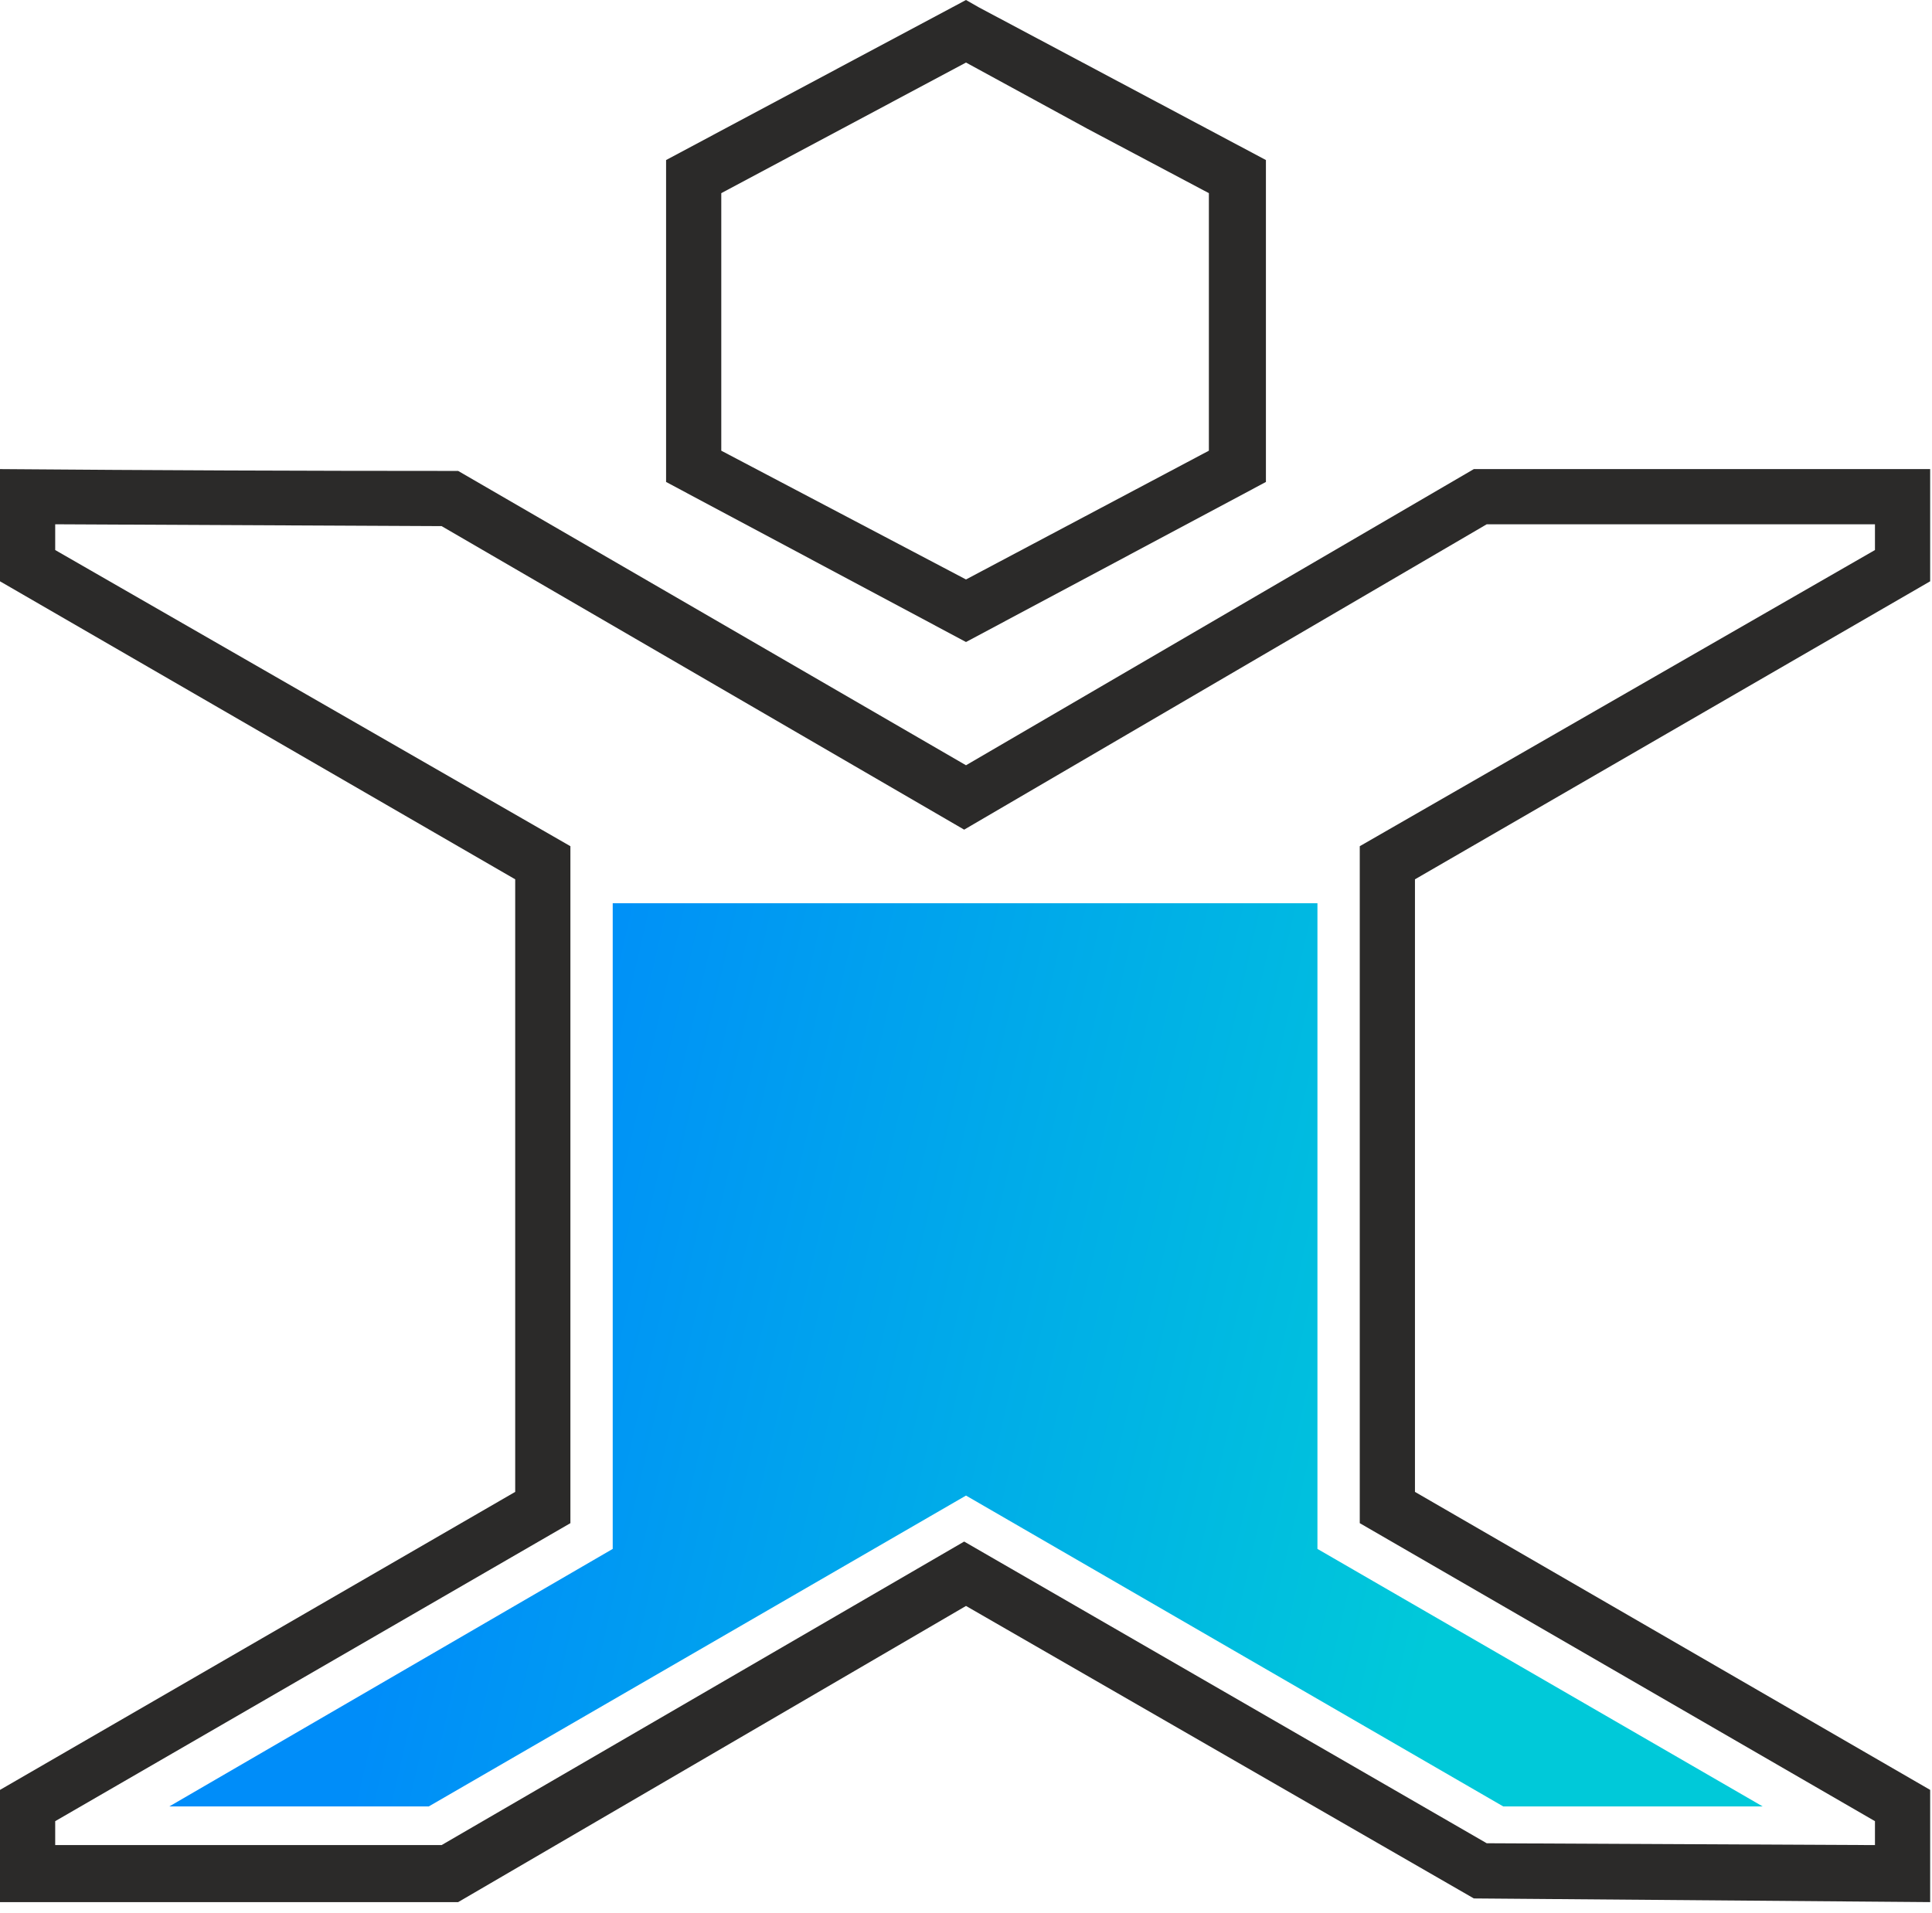 <svg version="1.2" xmlns="http://www.w3.org/2000/svg" viewBox="0 0 105 104" width="105" height="104"><defs><linearGradient id="P" gradientUnits="userSpaceOnUse"/><linearGradient id="g1" x1="24.6" y1="73.2" x2="78.7" y2="85.6" href="#P"><stop stop-color="#008df9"/><stop offset="1" stop-color="#00c9d9"/></linearGradient></defs><style>.a{fill:#2b2a29}.b{fill:url(#g1)}</style><path fill-rule="evenodd" class="a" d="m0 103.4v-6.1l28-16.2v-33.3l-28-16.2v-6.1q12.4 0.1 24.9 0.1l27.6 16 27.6-16.1h24.8v6.1l-28 16.2v33.3l28 16.2v6.1q-12.4-0.1-24.8-0.2l-27.6-15.9-27.6 16.1zm3-3.1h21l28.4-16.5 28.4 16.4 21.1 0.1v-1.3l-28-16.2v-36.8l28-16.1v-1.4h-21.1l-28.4 16.6-28.4-16.5-21-0.1v1.4l28 16.1v36.8l-28 16.2v1.3z"/><path class="b" d="m33.3 84.2v-35.1h38.3v35.1l24.2 14h-14.1l-29.2-16.9-29.2 16.9h-14.1z"/><path fill-rule="evenodd" class="a" d="m53.2 0.4l15.6 8.3v17.5l-16.3 8.7-16.3-8.7v-17.5l16.3-8.7zm5.9 6.6l-6.6-3.6-13.3 7.1v14l13.3 7 13.2-7v-14l-6.6-3.5z"/></svg>